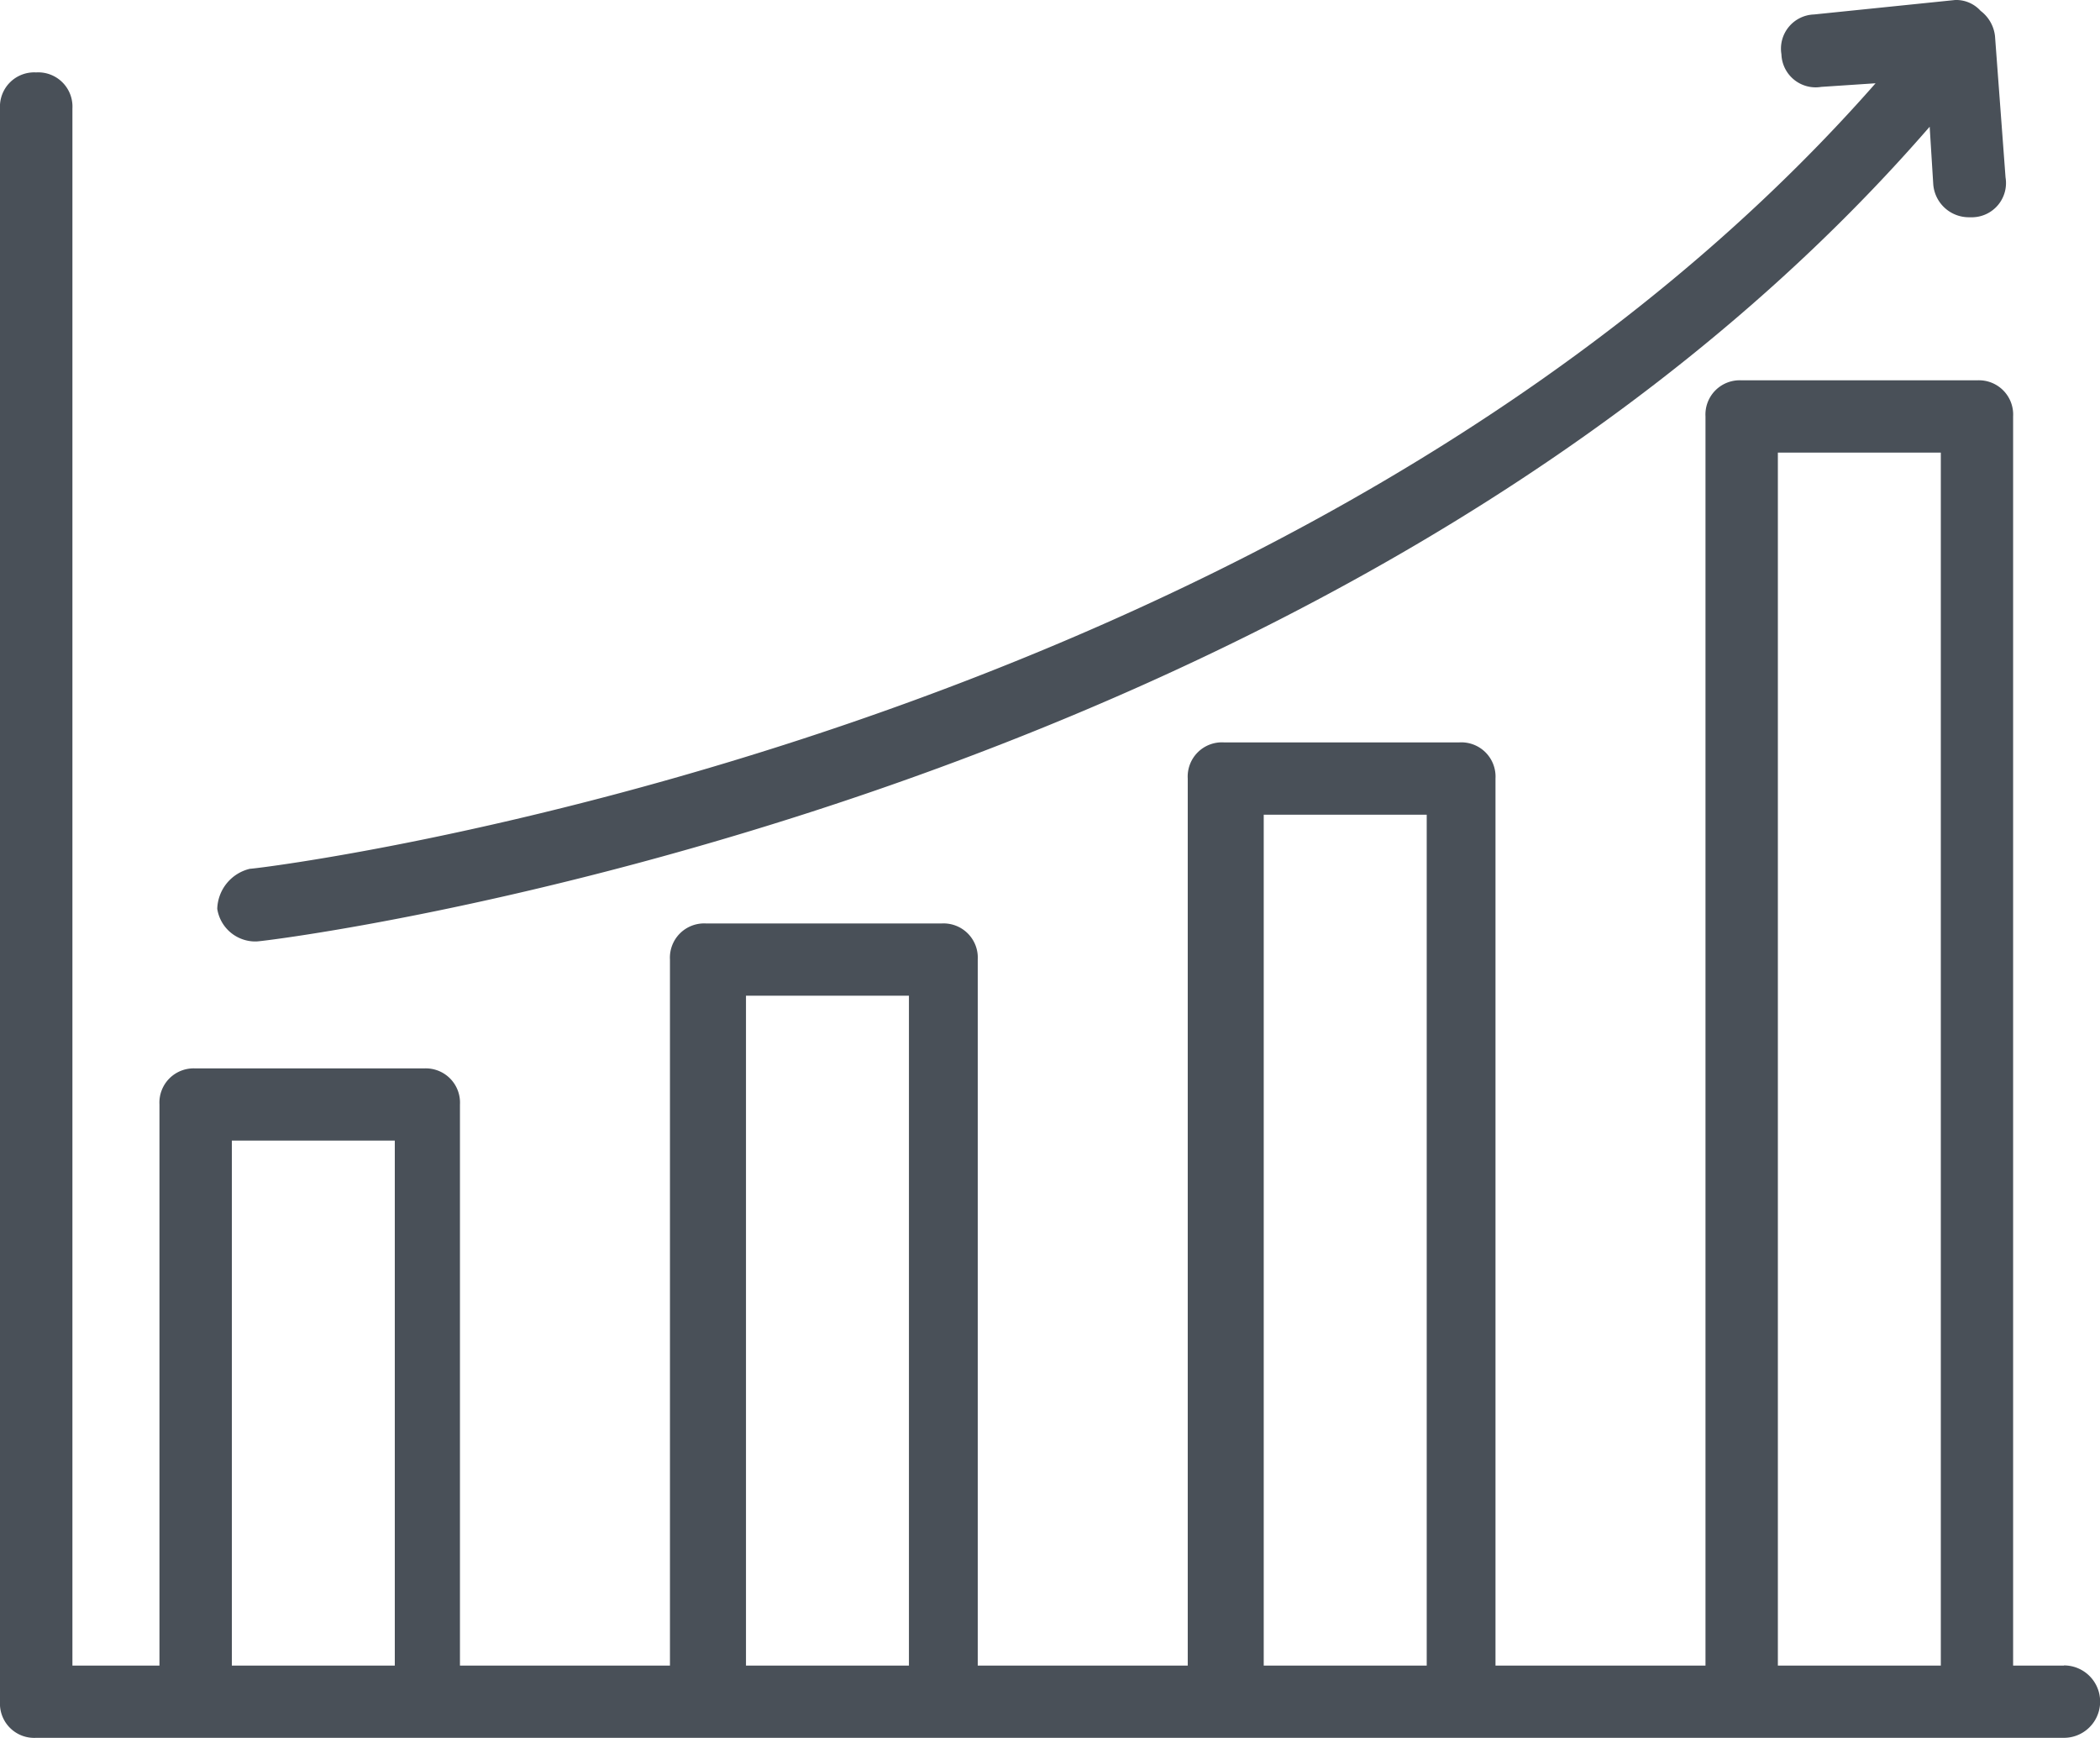<svg xmlns="http://www.w3.org/2000/svg" width="52.4" height="43.366" viewBox="0 0 52.4 43.366">
  <g id="icon-realtime" transform="translate(-3 -7)">
    <path id="Trazado_8667" data-name="Trazado 8667" d="M54.5,48.752H53.232V17.583a.854.854,0,0,0-.9-.9H46.456a.854.854,0,0,0-.9.9V48.752h-5.24V26.617a.854.854,0,0,0-.9-.9H33.537a.854.854,0,0,0-.9.9V48.752h-5.24V31.135a.854.854,0,0,0-.9-.9H20.617a.854.854,0,0,0-.9.9V48.752h-5.24v-14a.854.854,0,0,0-.9-.9H7.879a.854.854,0,0,0-.9.9v14H4.807V9.9A.854.854,0,0,0,3.9,9a.854.854,0,0,0-.9.9V49.655a.854.854,0,0,0,.9.9H54.5a.9.9,0,0,0,0-1.807Zm-45.715,0v-13.1h4.066v13.1Zm12.829,0V32.038h4.066V48.752Zm12.919,0V27.521H38.6V48.752Zm12.829,0V18.486h4.066V48.752Z" transform="translate(0 -0.193)" fill="#495058"/>
    <path id="Trazado_8668" data-name="Trazado 8668" d="M9.9,30.49h.09c.271,0,26.923-3.252,41.739-20.328l.09,1.446a.891.891,0,0,0,.9.813h.09a.854.854,0,0,0,.813-.994L53.359,7.9A.914.914,0,0,0,53,7.271.82.82,0,0,0,52.366,7l-3.523.361a.854.854,0,0,0-.813.994.854.854,0,0,0,.994.813l1.355-.09c-14.455,16.443-40.294,19.6-40.565,19.6A1.059,1.059,0,0,0,9,29.677.961.961,0,0,0,9.9,30.49Z" transform="translate(-0.579)" fill="#495058"/>
  </g>
</svg>
